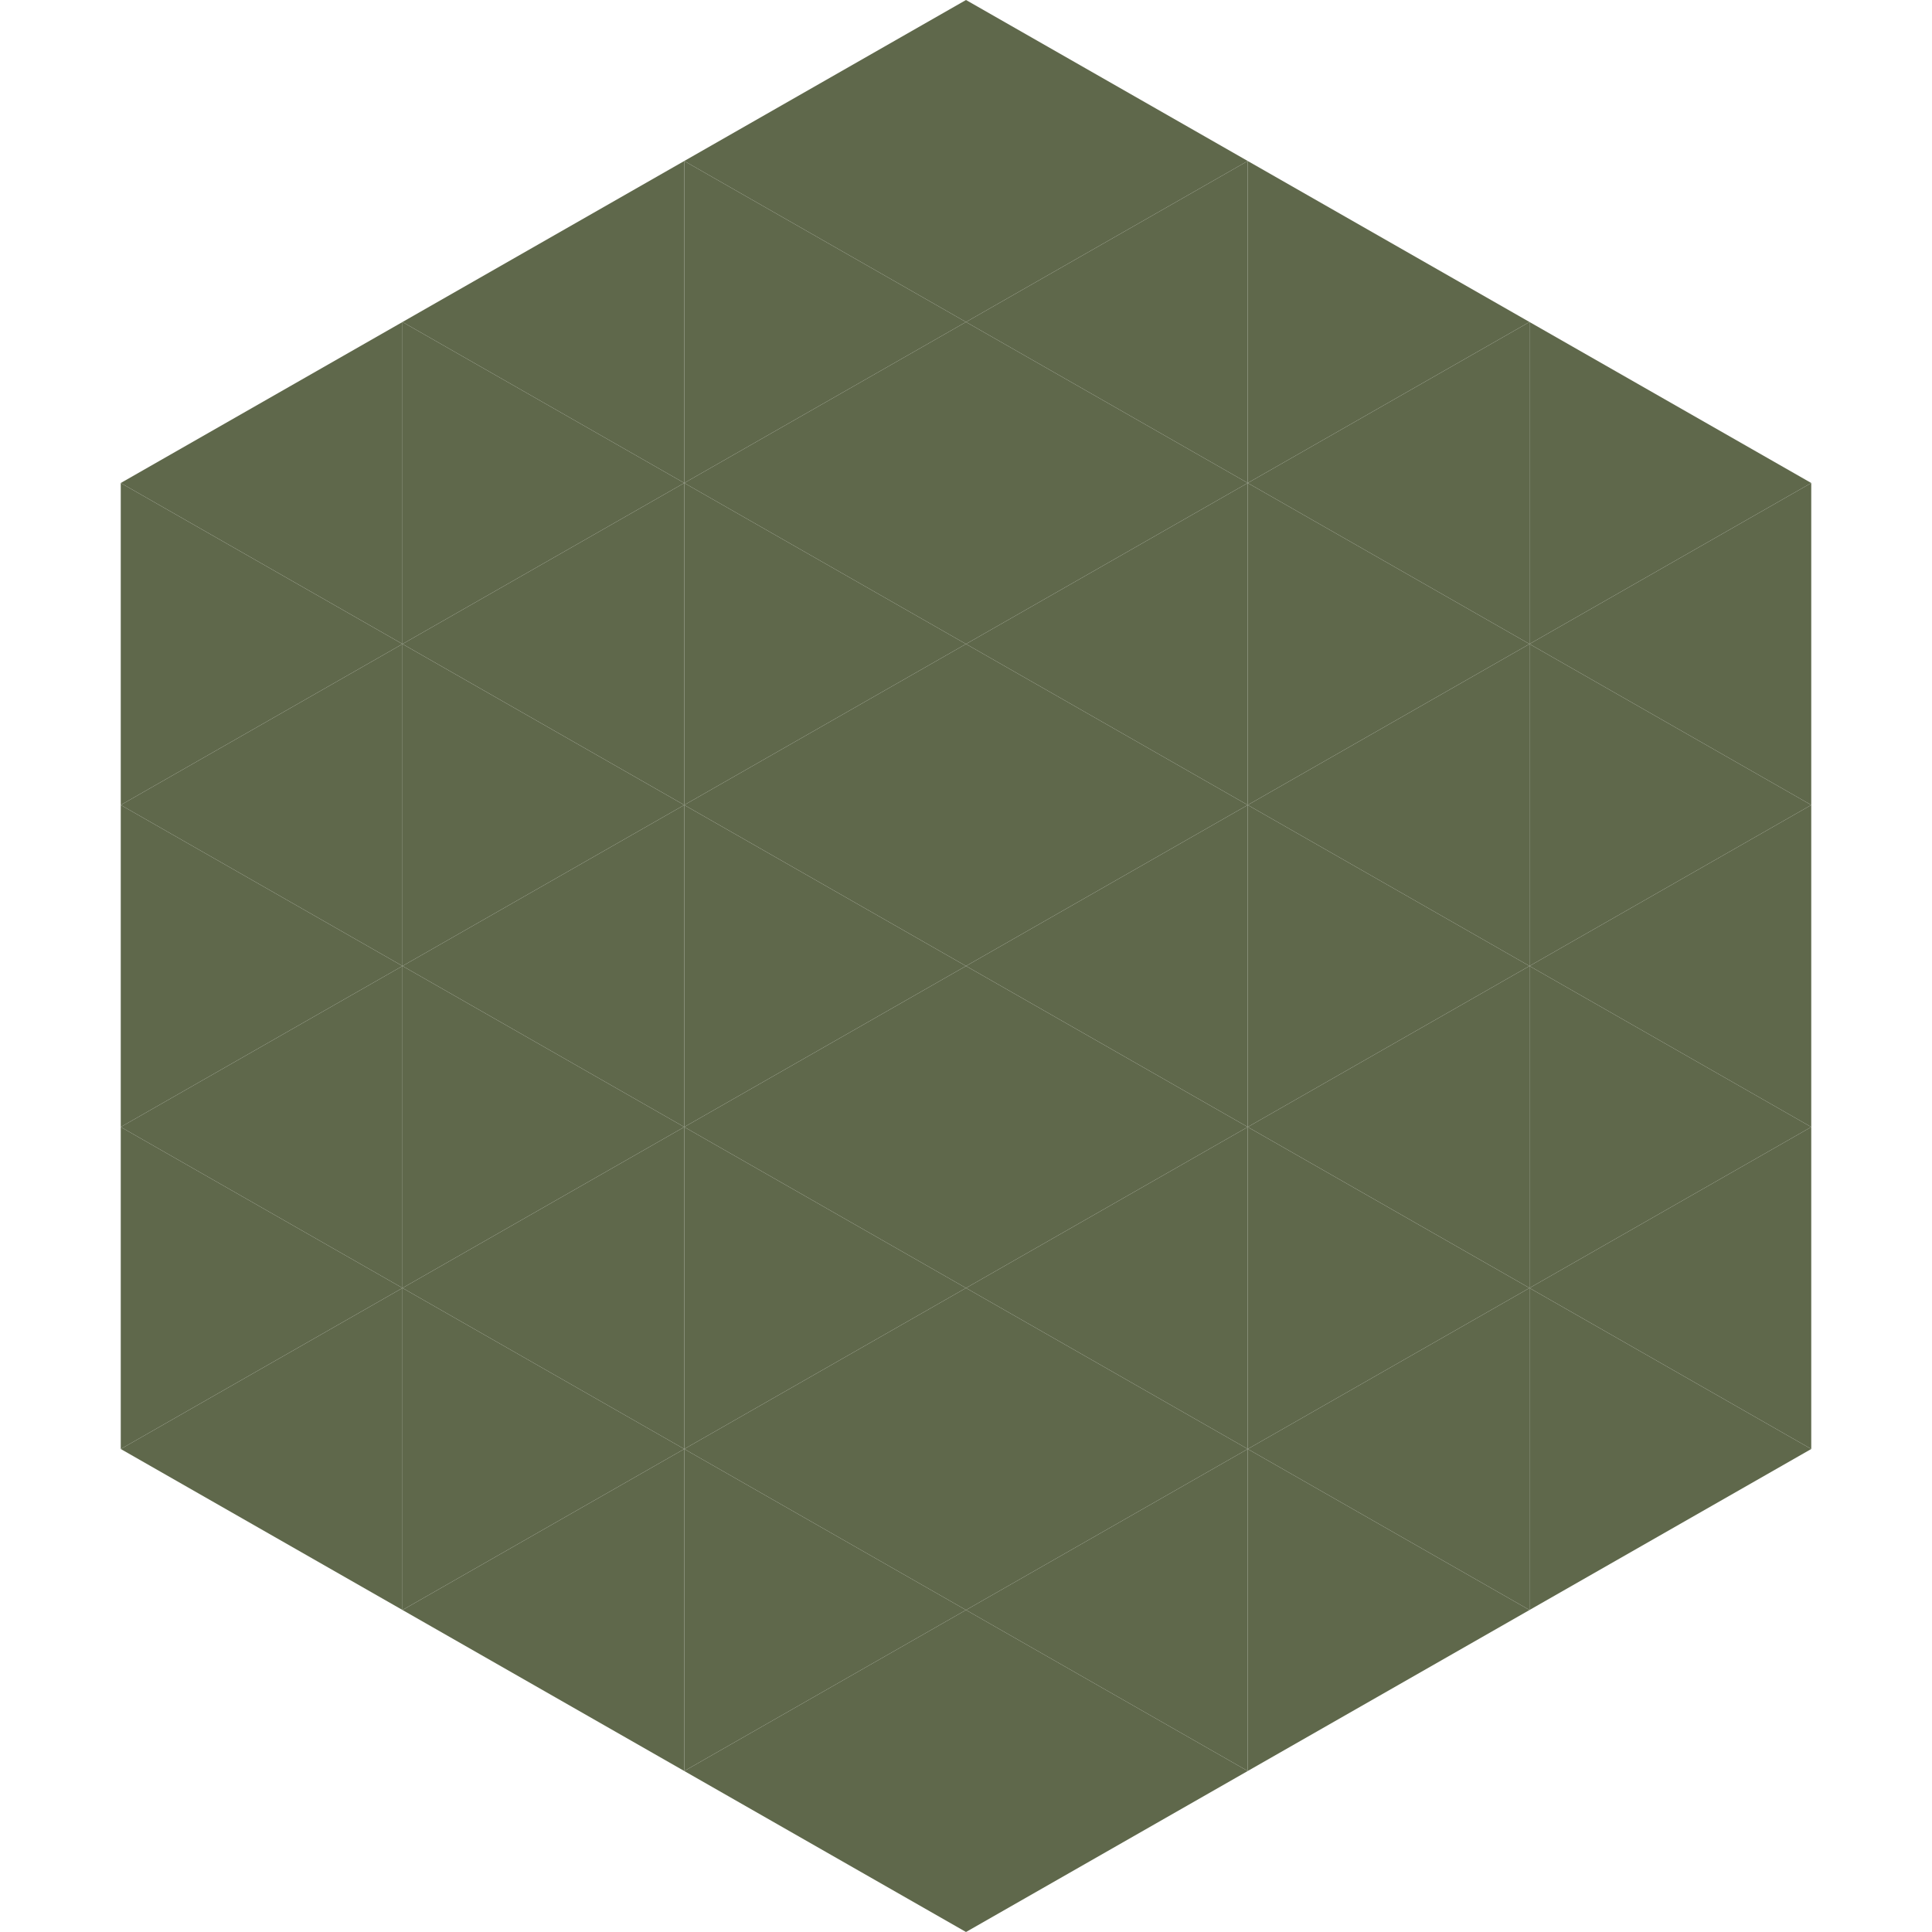 <?xml version="1.0"?>
<!-- Generated by SVGo -->
<svg width="240" height="240"
     xmlns="http://www.w3.org/2000/svg"
     xmlns:xlink="http://www.w3.org/1999/xlink">
<polygon points="50,40 15,60 50,80" style="fill:rgb(95,104,75)" />
<polygon points="190,40 225,60 190,80" style="fill:rgb(95,104,75)" />
<polygon points="15,60 50,80 15,100" style="fill:rgb(95,104,75)" />
<polygon points="225,60 190,80 225,100" style="fill:rgb(95,104,75)" />
<polygon points="50,80 15,100 50,120" style="fill:rgb(95,104,75)" />
<polygon points="190,80 225,100 190,120" style="fill:rgb(95,104,75)" />
<polygon points="15,100 50,120 15,140" style="fill:rgb(95,104,75)" />
<polygon points="225,100 190,120 225,140" style="fill:rgb(95,104,75)" />
<polygon points="50,120 15,140 50,160" style="fill:rgb(95,104,75)" />
<polygon points="190,120 225,140 190,160" style="fill:rgb(95,104,75)" />
<polygon points="15,140 50,160 15,180" style="fill:rgb(95,104,75)" />
<polygon points="225,140 190,160 225,180" style="fill:rgb(95,104,75)" />
<polygon points="50,160 15,180 50,200" style="fill:rgb(95,104,75)" />
<polygon points="190,160 225,180 190,200" style="fill:rgb(95,104,75)" />
<polygon points="15,180 50,200 15,220" style="fill:rgb(255,255,255); fill-opacity:0" />
<polygon points="225,180 190,200 225,220" style="fill:rgb(255,255,255); fill-opacity:0" />
<polygon points="50,0 85,20 50,40" style="fill:rgb(255,255,255); fill-opacity:0" />
<polygon points="190,0 155,20 190,40" style="fill:rgb(255,255,255); fill-opacity:0" />
<polygon points="85,20 50,40 85,60" style="fill:rgb(95,104,75)" />
<polygon points="155,20 190,40 155,60" style="fill:rgb(95,104,75)" />
<polygon points="50,40 85,60 50,80" style="fill:rgb(95,104,75)" />
<polygon points="190,40 155,60 190,80" style="fill:rgb(95,104,75)" />
<polygon points="85,60 50,80 85,100" style="fill:rgb(95,104,75)" />
<polygon points="155,60 190,80 155,100" style="fill:rgb(95,104,75)" />
<polygon points="50,80 85,100 50,120" style="fill:rgb(95,104,75)" />
<polygon points="190,80 155,100 190,120" style="fill:rgb(95,104,75)" />
<polygon points="85,100 50,120 85,140" style="fill:rgb(95,104,75)" />
<polygon points="155,100 190,120 155,140" style="fill:rgb(95,104,75)" />
<polygon points="50,120 85,140 50,160" style="fill:rgb(95,104,75)" />
<polygon points="190,120 155,140 190,160" style="fill:rgb(95,104,75)" />
<polygon points="85,140 50,160 85,180" style="fill:rgb(95,104,75)" />
<polygon points="155,140 190,160 155,180" style="fill:rgb(95,104,75)" />
<polygon points="50,160 85,180 50,200" style="fill:rgb(95,104,75)" />
<polygon points="190,160 155,180 190,200" style="fill:rgb(95,104,75)" />
<polygon points="85,180 50,200 85,220" style="fill:rgb(95,104,75)" />
<polygon points="155,180 190,200 155,220" style="fill:rgb(95,104,75)" />
<polygon points="120,0 85,20 120,40" style="fill:rgb(95,104,75)" />
<polygon points="120,0 155,20 120,40" style="fill:rgb(95,104,75)" />
<polygon points="85,20 120,40 85,60" style="fill:rgb(95,104,75)" />
<polygon points="155,20 120,40 155,60" style="fill:rgb(95,104,75)" />
<polygon points="120,40 85,60 120,80" style="fill:rgb(95,104,75)" />
<polygon points="120,40 155,60 120,80" style="fill:rgb(95,104,75)" />
<polygon points="85,60 120,80 85,100" style="fill:rgb(95,104,75)" />
<polygon points="155,60 120,80 155,100" style="fill:rgb(95,104,75)" />
<polygon points="120,80 85,100 120,120" style="fill:rgb(95,104,75)" />
<polygon points="120,80 155,100 120,120" style="fill:rgb(95,104,75)" />
<polygon points="85,100 120,120 85,140" style="fill:rgb(95,104,75)" />
<polygon points="155,100 120,120 155,140" style="fill:rgb(95,104,75)" />
<polygon points="120,120 85,140 120,160" style="fill:rgb(95,104,75)" />
<polygon points="120,120 155,140 120,160" style="fill:rgb(95,104,75)" />
<polygon points="85,140 120,160 85,180" style="fill:rgb(95,104,75)" />
<polygon points="155,140 120,160 155,180" style="fill:rgb(95,104,75)" />
<polygon points="120,160 85,180 120,200" style="fill:rgb(95,104,75)" />
<polygon points="120,160 155,180 120,200" style="fill:rgb(95,104,75)" />
<polygon points="85,180 120,200 85,220" style="fill:rgb(95,104,75)" />
<polygon points="155,180 120,200 155,220" style="fill:rgb(95,104,75)" />
<polygon points="120,200 85,220 120,240" style="fill:rgb(95,104,75)" />
<polygon points="120,200 155,220 120,240" style="fill:rgb(95,104,75)" />
<polygon points="85,220 120,240 85,260" style="fill:rgb(255,255,255); fill-opacity:0" />
<polygon points="155,220 120,240 155,260" style="fill:rgb(255,255,255); fill-opacity:0" />
</svg>
